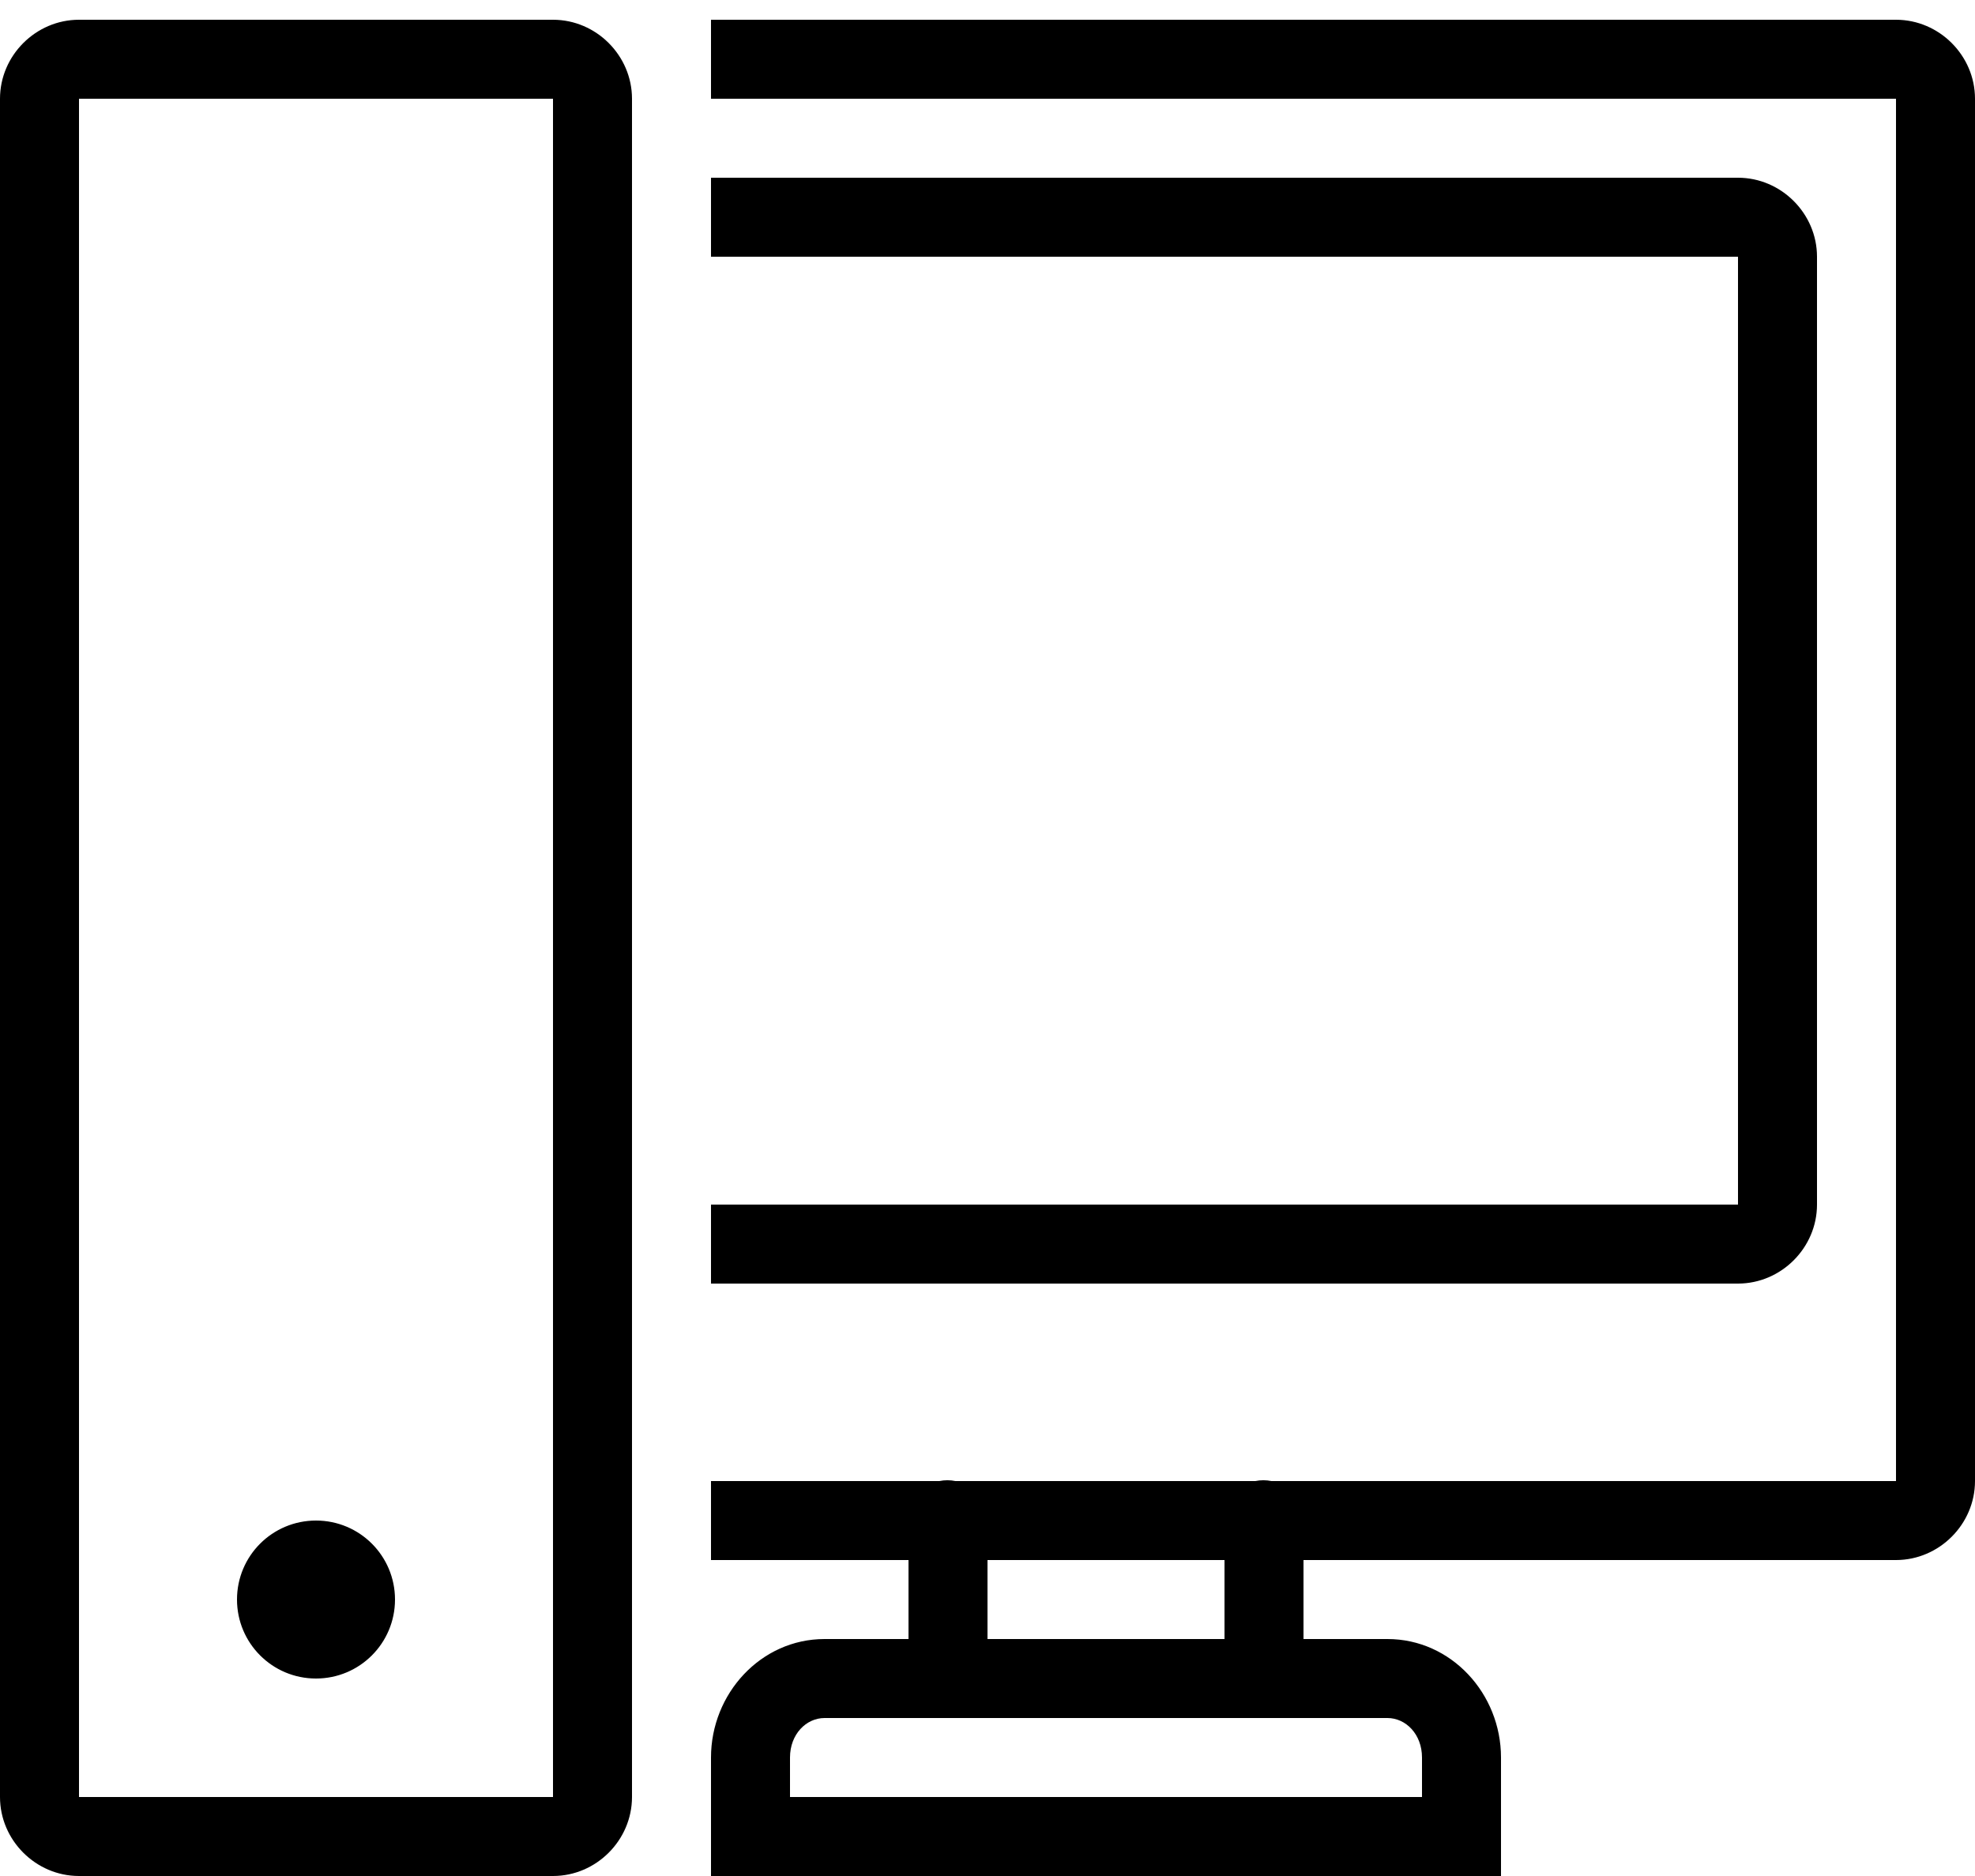 <svg viewBox='0 0 60 57' fill='none'
	xmlns='http://www.w3.org/2000/svg'>
	<path d='M2.4 0.6C1.087 0.6 0 1.687 0 3V54.6C0 55.913 1.087 57 2.4 57H16.8C18.113 57 19.2 55.913 19.2 54.6V3C19.2 1.687 18.113 0.6 16.8 0.6H2.4ZM21.6 0.6V3H57.6V45H38.625C38.466 44.967 38.297 44.967 38.138 45H29.025C28.866 44.967 28.697 44.967 28.538 45H21.6V47.4H27.6V49.8H25.05C23.109 49.8 21.6 51.464 21.6 53.4V57H45.6V53.4C45.6 51.464 44.091 49.8 42.15 49.8H39.6V47.4H57.6C58.913 47.4 60 46.312 60 45V3C60 1.687 58.913 0.6 57.6 0.6H21.6ZM2.4 3H16.8V54.6H2.4V3ZM21.6 5.4V7.8H52.8V36.6H21.6V39H52.8C54.112 39 55.2 37.913 55.2 36.6V7.8C55.2 6.487 54.112 5.4 52.8 5.4H21.6ZM9.6 46.2C8.273 46.2 7.2 47.273 7.2 48.6C7.2 49.926 8.273 51 9.6 51C10.927 51 12 49.926 12 48.6C12 47.273 10.927 46.2 9.6 46.2ZM30 47.4H37.2V49.8H30V47.4ZM25.05 52.2H42.15C42.708 52.2 43.2 52.692 43.2 53.4V54.6H24V53.4C24 52.692 24.492 52.2 25.05 52.2Z' fill='currentColor'
      />
</svg>